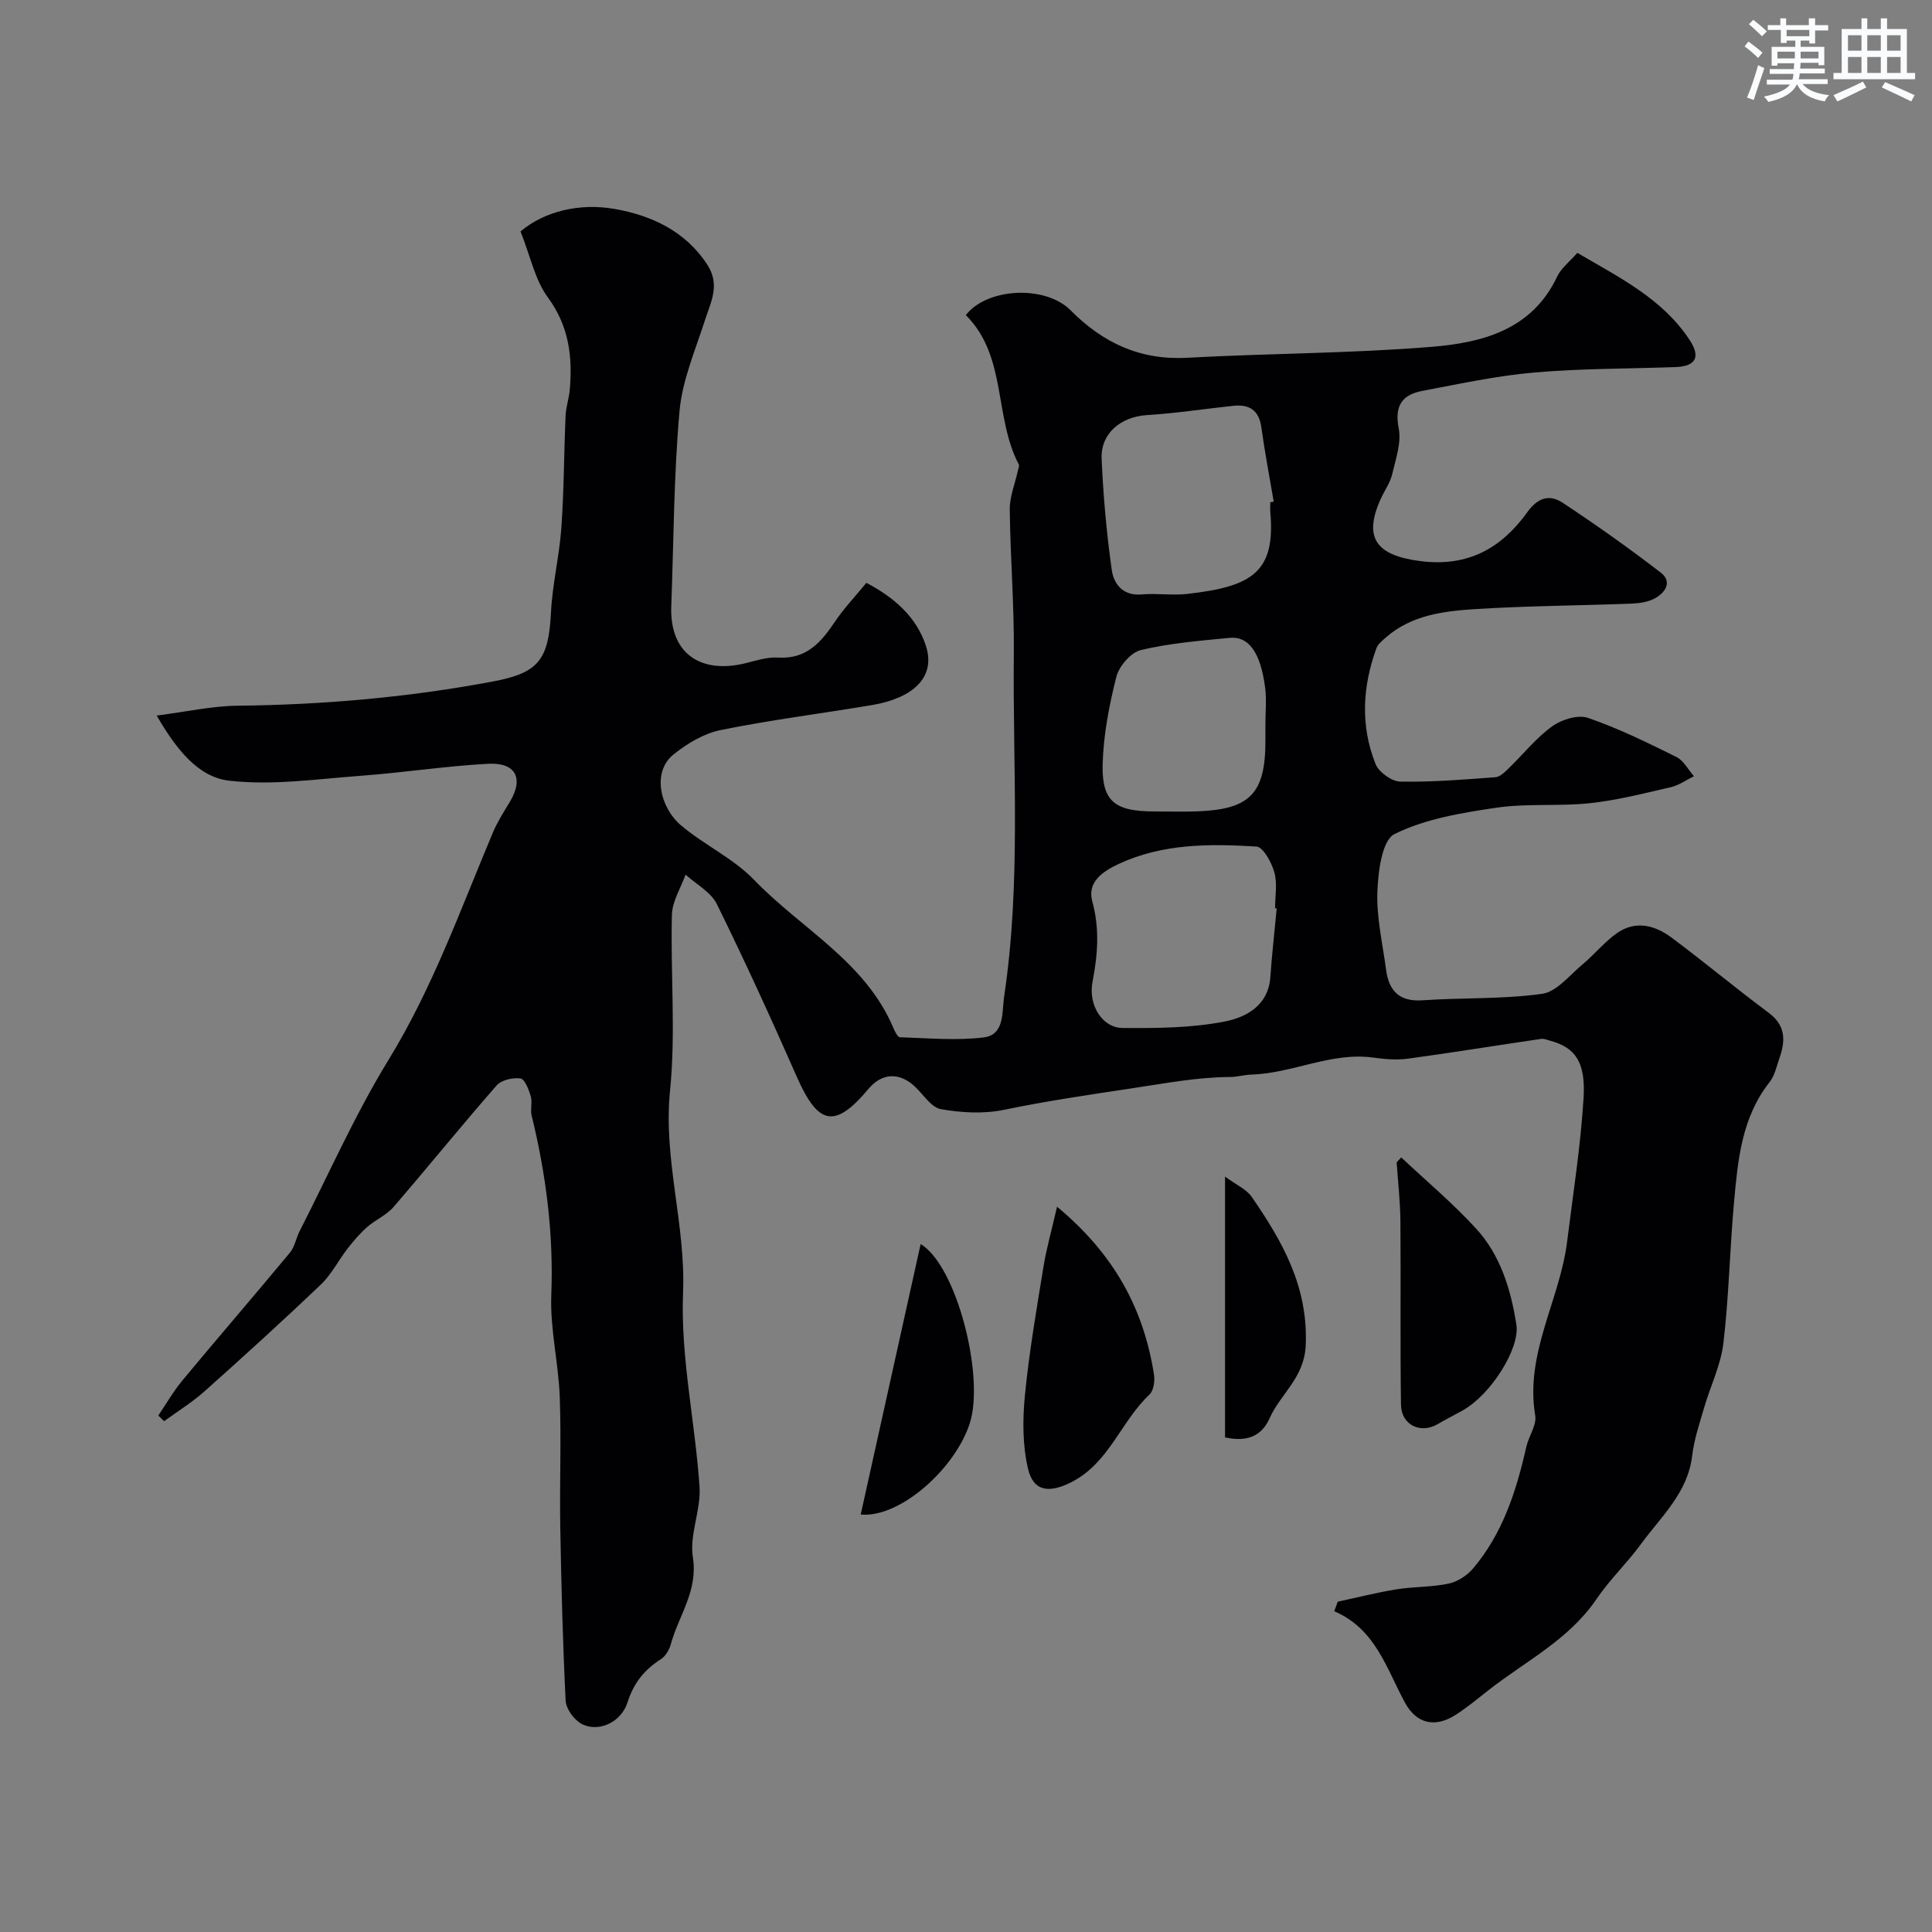 <svg enable-background="new 0 0 400 400" viewBox="0 0 400 400" xmlns="http://www.w3.org/2000/svg"><rect x="0" y="0" width="400" height="400" fill="#808080" stroke="none"/><g fill="#010103"><path d="m276.97 331.61c4.06-.87 8.1-1.9 12.19-2.56 3.56-.57 7.25-.43 10.76-1.18 1.84-.39 3.82-1.67 5.06-3.13 6.16-7.27 8.97-16.08 11.03-25.2.5-2.21 2.18-4.49 1.84-6.49-2.16-12.85 5.09-23.86 6.6-35.94 1.23-9.91 2.8-19.81 3.41-29.76.47-7.57-1.8-10.49-6.88-11.87-.63-.17-1.3-.48-1.9-.39-9.2 1.35-18.39 2.84-27.6 4.1-2.31.31-4.75.1-7.09-.22-8.77-1.22-16.73 3.25-25.28 3.51-1.47.04-2.93.49-4.4.5-6.9.03-13.6 1.34-20.39 2.35-8.88 1.33-17.72 2.64-26.54 4.46-4.16.86-8.75.59-12.97-.15-1.99-.35-3.6-2.98-5.34-4.63-3.22-3.06-6.86-2.91-9.66.43-6.94 8.28-10.4 7.58-14.84-2.5-5.29-12.03-10.76-23.99-16.56-35.77-1.23-2.49-4.27-4.09-6.47-6.09-.99 2.76-2.75 5.51-2.83 8.3-.31 12.16.83 24.42-.39 36.47-1.43 14.18 3.27 27.65 2.7 41.79-.54 13.32 2.51 26.76 3.41 40.19.32 4.81-2.12 9.9-1.38 14.56 1.11 6.96-2.91 12.03-4.54 17.95-.32 1.18-1.09 2.54-2.07 3.17-3.43 2.19-5.64 4.92-6.93 8.97-1.37 4.28-6.22 6.28-9.6 4.37-1.52-.86-3.11-3.07-3.2-4.74-.59-11.92-.9-23.86-1.11-35.79-.16-9.03.22-18.07-.11-27.09-.26-7.05-2.02-14.1-1.75-21.1.49-12.66-1.08-24.96-4.07-37.18-.31-1.26.19-2.74-.18-3.97-.41-1.39-1.24-3.57-2.12-3.7-1.59-.22-3.96.31-4.95 1.45-7.25 8.28-14.17 16.85-21.36 25.18-1.45 1.68-3.73 2.63-5.44 4.13-1.49 1.31-2.8 2.84-4.02 4.41-1.91 2.45-3.34 5.37-5.55 7.48-7.89 7.53-15.97 14.87-24.11 22.13-2.57 2.3-5.56 4.13-8.36 6.18-.4-.39-.81-.78-1.21-1.17 1.67-2.45 3.15-5.05 5.04-7.32 7.35-8.85 14.87-17.55 22.22-26.41.99-1.19 1.25-2.96 1.98-4.39 6.07-11.89 11.48-24.18 18.44-35.53 9.12-14.88 14.89-31.12 21.58-47.01.94-2.23 2.27-4.31 3.53-6.4 2.89-4.8 1.28-8.17-4.42-7.88-8.84.46-17.62 1.84-26.46 2.49-9.08.67-18.31 2.04-27.24 1.01-6.4-.73-10.94-6.47-15-13.48 6.18-.79 11.44-1.98 16.71-2.04 17.82-.19 35.47-1.73 52.98-5.03 9.38-1.77 11.45-4.48 11.94-14.23.29-5.87 1.73-11.68 2.15-17.55.55-7.74.54-15.51.88-23.27.08-1.77.7-3.51.86-5.29.61-6.87-.15-13.21-4.54-19.18-2.65-3.6-3.59-8.45-5.65-13.65 5-4.21 12.27-5.91 19.48-4.65 7.47 1.31 14.55 4.47 19.15 11.48 2.77 4.24.79 7.71-.46 11.59-1.99 6.2-4.68 12.41-5.25 18.77-1.2 13.42-1.21 26.94-1.71 40.42-.37 9.94 6.26 14.06 15.41 11.78 2.21-.55 4.51-1.3 6.72-1.16 5.9.37 8.92-3.2 11.79-7.48 1.82-2.71 4.12-5.11 6.48-7.99 5.79 3.05 10.36 7.07 12.3 12.99 2.21 6.73-2.93 10.93-11.1 12.31-10.45 1.76-20.99 3.07-31.37 5.18-3.47.7-6.93 2.78-9.75 5.04-4.58 3.68-2.74 11.07 1.52 14.68 4.81 4.07 10.86 6.84 15.17 11.32 9.72 10.09 23 16.87 28.81 30.63.31.73.88 1.91 1.35 1.93 5.78.18 11.64.73 17.34.04 4.4-.54 3.77-5.29 4.24-8.44 3.55-23.6 1.77-47.37 2.01-71.07.1-9.93-.73-19.87-.84-29.8-.03-2.63 1.08-5.28 1.65-7.92.1-.48.39-1.09.21-1.43-5.17-9.81-2.4-22.39-10.96-30.89 4.39-5.67 16.46-6.26 21.68-1.01 6.7 6.75 14.4 10.38 24.17 9.84 16.85-.92 33.77-.89 50.58-2.26 10.47-.86 20.78-3.48 26.01-14.56.82-1.73 2.55-3.04 4.17-4.9 8.83 5.18 17.63 9.5 23.25 18.04 2.33 3.54 1.28 5.46-2.94 5.61-9.77.35-19.57.28-29.29 1.13-7.76.68-15.44 2.35-23.11 3.8-4.18.79-5.81 3.08-4.89 7.77.58 2.97-.63 6.37-1.36 9.5-.4 1.71-1.51 3.25-2.27 4.89-3.84 8.3-1.02 11.94 8.2 13.09 9.84 1.23 16.72-2.73 22.04-10.12 2.24-3.11 4.65-3.74 7.35-1.96 6.92 4.58 13.71 9.38 20.29 14.45 2.46 1.89.95 4.18-1.27 5.36-1.38.73-3.12 1-4.72 1.06-10.76.41-21.54.46-32.29 1.13-6.62.42-13.36 1.21-18.71 5.95-.71.63-1.57 1.31-1.87 2.14-2.9 7.96-3.35 16.06-.19 23.98.67 1.69 3.33 3.61 5.1 3.65 6.58.13 13.18-.42 19.75-.91.96-.07 1.95-1.1 2.75-1.87 2.99-2.89 5.63-6.25 8.97-8.66 1.95-1.41 5.34-2.47 7.42-1.75 6.29 2.16 12.33 5.14 18.31 8.1 1.5.74 2.43 2.62 3.62 3.98-1.58.77-3.08 1.87-4.75 2.26-5.55 1.28-11.12 2.71-16.77 3.32-6.43.69-13.02 0-19.39.94-7.19 1.06-14.7 2.29-21.08 5.45-2.59 1.28-3.4 7.79-3.55 11.98-.19 5.32 1.09 10.7 1.79 16.05.58 4.38 2.68 6.73 7.57 6.39 8.25-.57 16.59-.2 24.74-1.34 3.04-.42 5.71-3.88 8.41-6.12 2.47-2.06 4.54-4.67 7.16-6.49 3.82-2.65 7.83-1.57 11.24.97 6.79 5.06 13.3 10.5 20.1 15.56 3.59 2.67 3.49 5.84 2.22 9.44-.59 1.68-.97 3.59-2.03 4.93-5.82 7.37-6.57 16.2-7.37 24.98-.87 9.68-1.05 19.43-2.19 29.07-.54 4.54-2.69 8.88-3.99 13.35-.95 3.28-2.08 6.57-2.47 9.93-.91 7.68-6.41 12.57-10.57 18.26-2.9 3.97-6.53 7.42-9.28 11.48-5.74 8.44-14.75 12.85-22.43 18.9-2.18 1.72-4.33 3.5-6.66 5-4.21 2.71-8.07 1.97-10.51-2.48-3.86-7.07-6.05-15.25-14.66-18.95.27-.69.5-1.33.73-1.98zm-12.64-143.53c-.11-.01-.23-.02-.34-.03 0-2.5.5-5.13-.15-7.45-.57-2.04-2.32-5.24-3.7-5.33-9.67-.59-19.42-.64-28.5 3.59-3.19 1.49-6.61 3.67-5.5 7.74 1.55 5.66 1.15 10.98.06 16.63-.96 4.97 2.11 9.56 6.17 9.6 7.07.06 14.28.01 21.17-1.33 4.35-.85 9.05-3.24 9.47-9.19.33-4.75.87-9.49 1.32-14.23zm-1.33-84.1c.24-.04.48-.08.71-.12-.87-5.13-1.85-10.24-2.56-15.38-.49-3.58-2.52-4.81-5.82-4.46-5.95.63-11.88 1.55-17.85 1.92-5.4.34-9.63 3.75-9.4 9.07.34 7.69 1.02 15.38 2.1 23 .41 2.9 2.3 5.4 6.2 5.06 3.13-.28 6.35.25 9.46-.11 13.27-1.51 18.3-4.41 17.16-16.98-.05-.67 0-1.34 0-2zm-1.01 45.91c0-2.49.26-5.02-.05-7.47-.96-7.53-3.54-10.73-7.33-10.36-6.16.59-12.39 1.1-18.38 2.52-2.08.49-4.54 3.33-5.1 5.54-1.5 5.94-2.69 12.1-2.84 18.21-.18 7.62 2.59 9.67 10.66 9.67 2.99 0 5.99.09 8.97-.02 10.92-.41 14.07-3.71 14.07-14.6.01-1.16.01-2.32 0-3.49z"/><path d="m218.85 249.84c11.86 9.84 17.95 21.19 20.07 34.75.21 1.33-.07 3.33-.94 4.14-5.93 5.57-8.33 14.18-16.21 18.16-4.41 2.22-7.78 2.04-8.92-2.77-1.16-4.88-1.14-10.22-.65-15.26.87-8.9 2.4-17.75 3.84-26.59.63-3.86 1.71-7.63 2.81-12.43z"/><path d="m290.11 239.63c5.19 4.88 10.69 9.49 15.49 14.73 5.06 5.52 7.2 12.58 8.35 19.9.77 4.88-5.25 14.48-11.14 17.77-1.71.95-3.46 1.82-5.15 2.82-3.53 2.08-7.54.19-7.6-4.01-.19-12.66-.01-25.33-.12-37.99-.03-4.07-.51-8.14-.78-12.2.32-.35.64-.68.95-1.02z"/><path d="m178.2 313.57c4.18-18.88 8.26-37.27 12.41-56 7.46 4.45 13.27 27.38 10.19 37.05-3 9.43-14.45 19.69-22.6 18.95z"/><path d="m253.63 297.6c0-17.73 0-35.2 0-54 2.28 1.69 4.42 2.6 5.54 4.22 6.33 9.2 11.66 18.5 11.17 30.62-.27 6.85-5.18 10.05-7.46 15.15-1.6 3.6-4.47 5.04-9.25 4.01z"/></g><path d="m361.2 9.6.8-1c.9.7 1.9 1.4 2.9 2.3l-.9 1.1c-1-1-2-1.8-2.8-2.4zm.5 10.6c.9-2.1 1.6-4.3 2.3-6.7.4.2.8.4 1.3.6-.7 2.1-1.5 4.3-2.2 6.6zm.4-15.2.9-.9c1 .8 2 1.6 2.8 2.4l-1 1c-.9-.9-1.8-1.7-2.7-2.5zm12.5-1.2h1.2v1.4h2.7v1.1h-2.7v2.7h-1.2v-.6h-1.8v1.3h4.9v3.8h-1.2v-.5h-3.7c0 .4-.1.9-.1 1.2h5.1v1h-5.2c0 .5-.1.9-.2 1.2h6v1h-5.2c1.1 1.3 2.9 2 5.5 2.3-.4.4-.7.8-.9 1.3-2.9-.5-4.8-1.6-5.7-3.5h-.1c-.8 1.7-2.7 2.9-5.9 3.6-.2-.4-.6-.8-.9-1.1 2.8-.6 4.6-1.4 5.4-2.5h-4.8v-1h5.3c.1-.3.2-.7.2-1.2h-4.9v-1h5c0-.4 0-.8.1-1.2h-3.5v.5h-1.2v-3.9h4.9v-1.3h-1.8v.5h-1.2v-2.7h-2.7v-1h2.6v-1.4h1.2v1.4h4.7v-1.4zm-6.6 8.3h3.6c0-.4 0-.9 0-1.4h-3.6zm1.9-4.6h4.7v-1.3h-4.7zm6.6 3.2h-3.7v1.4h3.7z" fill="#fafbfc"/><path d="m385.3 3.8h1.3v2.2h2.8v-2.2h1.3v2.2h4.1v9.1h1.7v1.3h-16.9v-1.3h1.7v-9.1h4.1v-2.2zm.4 13.1.7 1.2c-1.8.9-3.8 1.9-6 2.9-.2-.4-.5-.8-.8-1.3 2.3-1 4.3-1.9 6.1-2.8zm-3.1-6.4h2.8v-3.2h-2.8zm0 4.6h2.8v-3.3h-2.8zm4-4.6h2.8v-3.2h-2.8zm0 4.6h2.8v-3.3h-2.8zm3.7 1.9c2.1.9 4.1 1.8 6.1 2.7l-.7 1.3c-2.2-1.1-4.2-2-6.1-2.9zm3.2-9.7h-2.8v3.2h2.8zm-2.8 7.8h2.8v-3.3h-2.8z" fill="#fafbfc"/></svg>